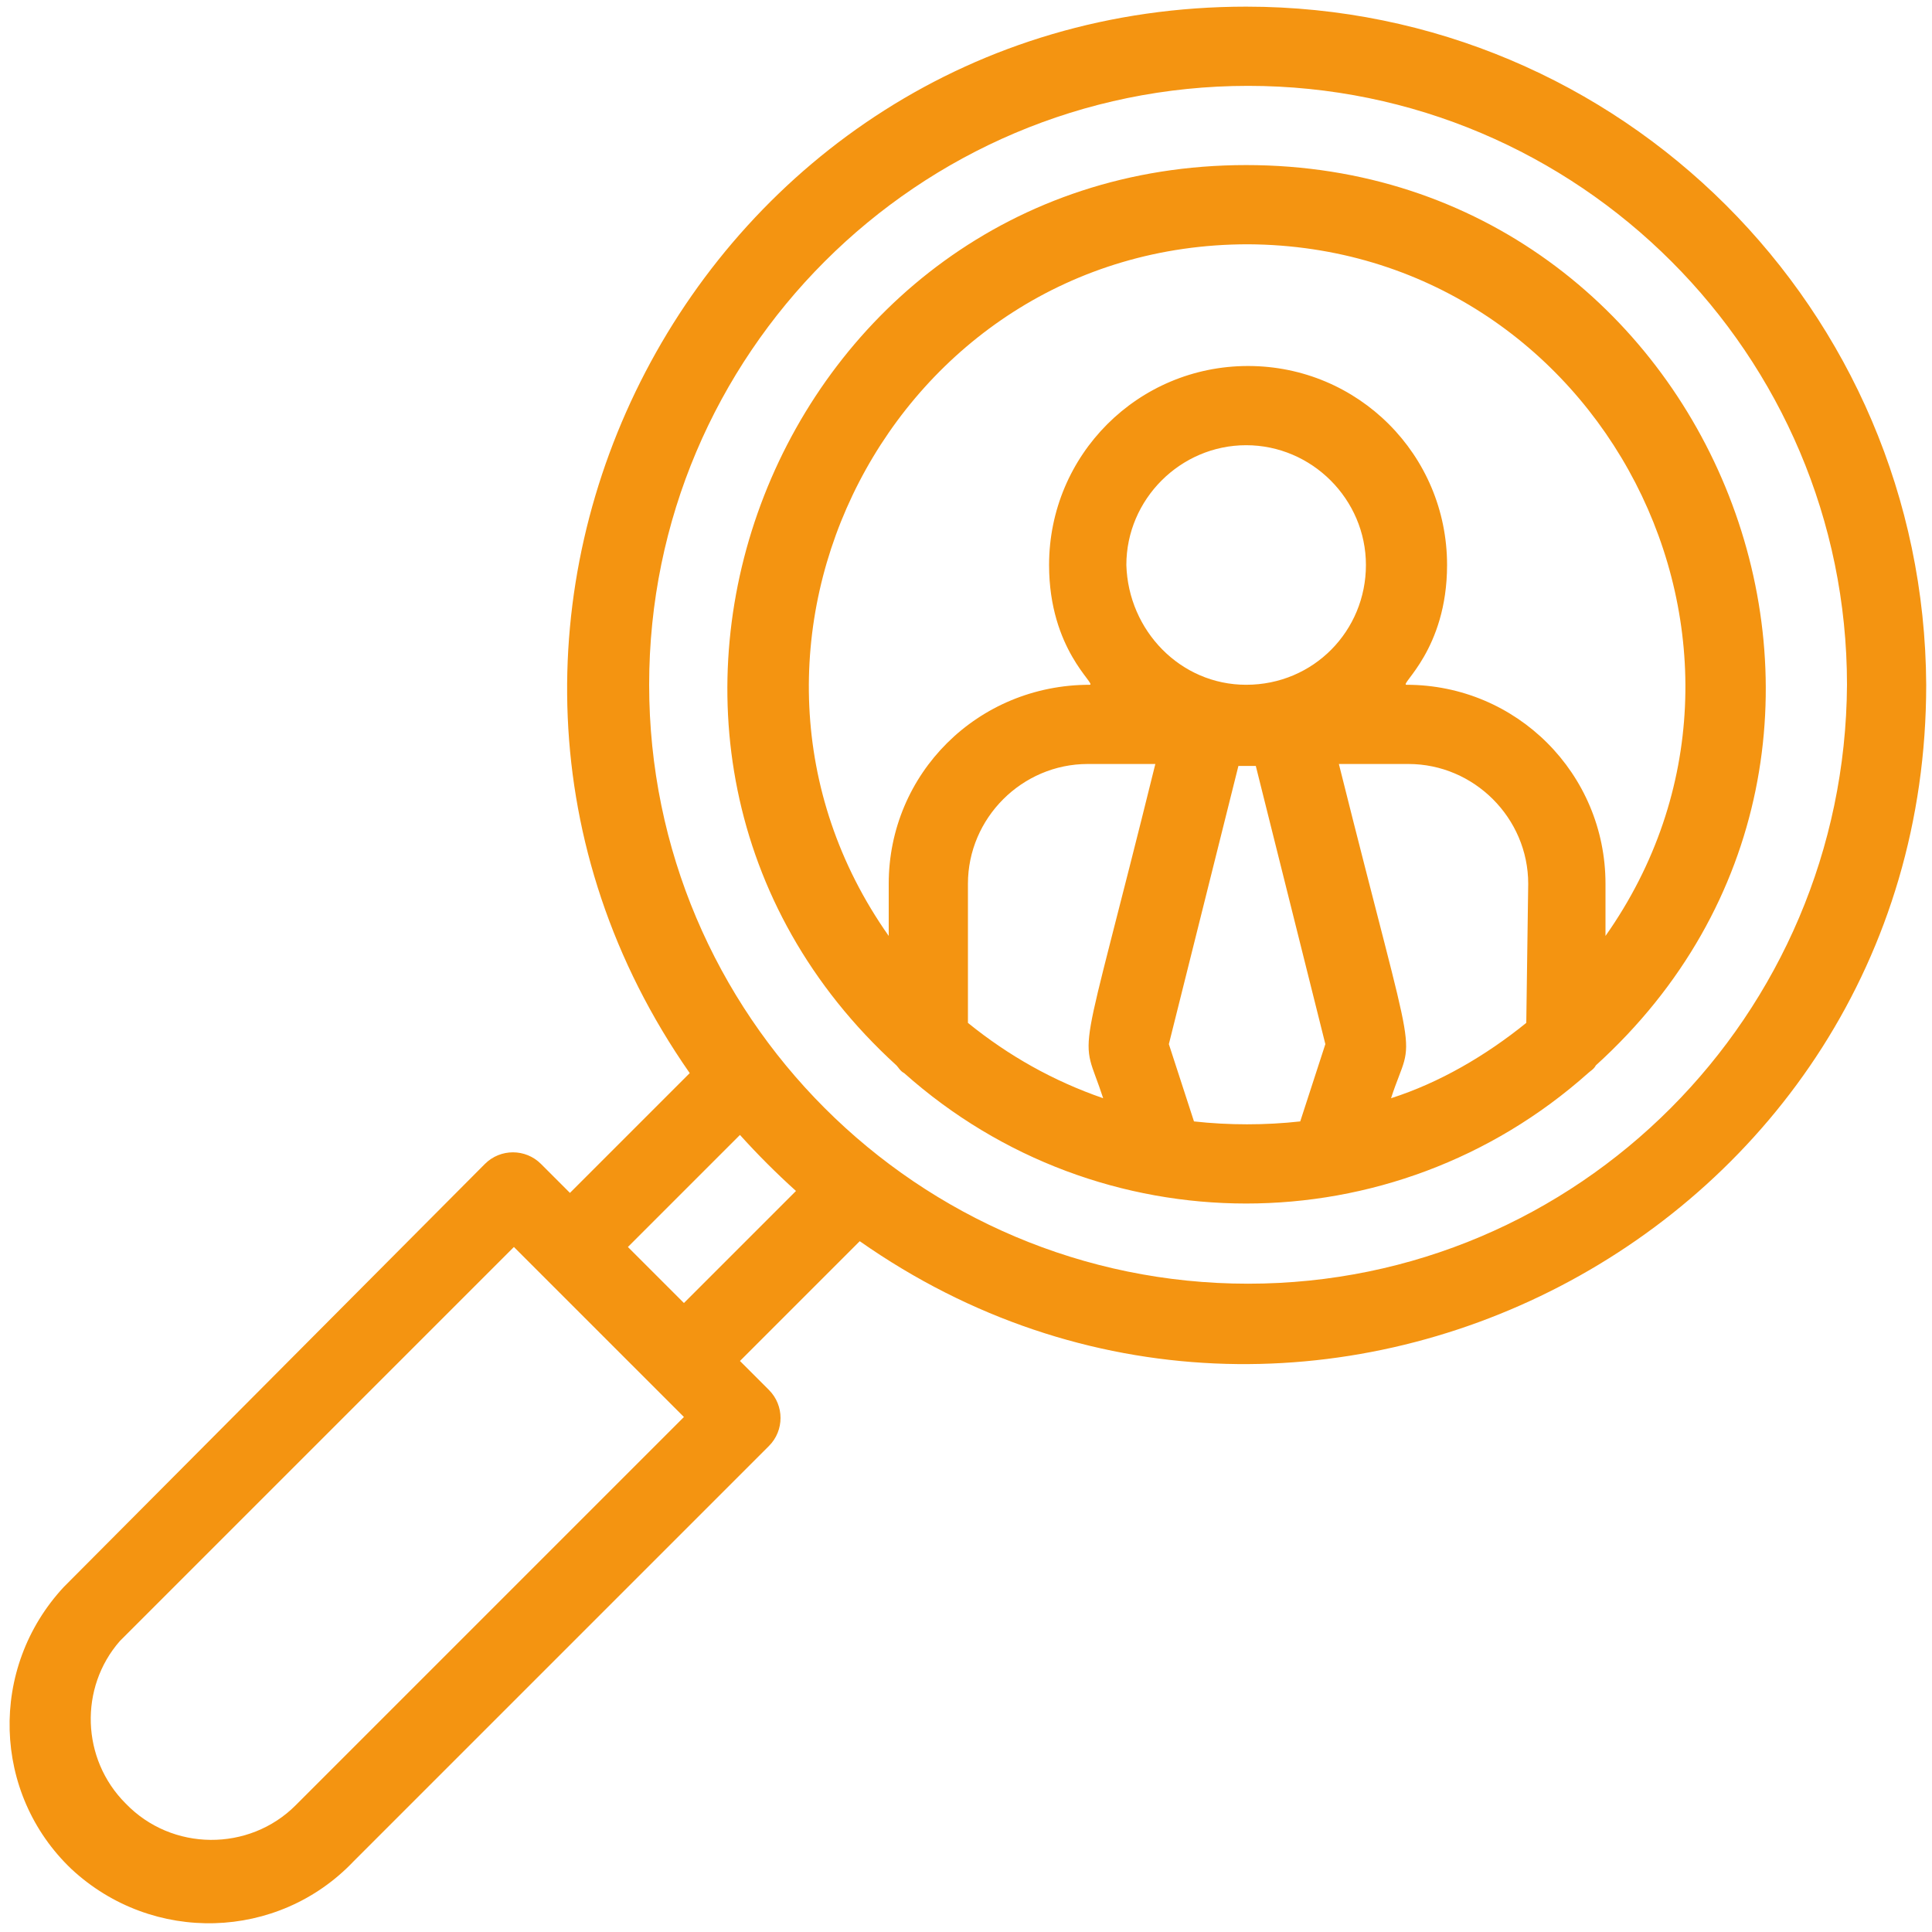 <?xml version="1.0" encoding="UTF-8"?>
<svg xmlns="http://www.w3.org/2000/svg" viewBox="0 0 100 100">
  <path d="m64.5-.1c-28.3 0-45 32-28.8 55.2l-6.2 6.2-1.5-1.5c-.8-.8-2.1-.8-2.9 0l-21.8 21.9c-3.9 4.2-3.7 10.7.4 14.6 4.2 3.9 10.7 3.7 14.6-.4l21.5-21.5c.8-.8.8-2.1 0-2.9l-1.5-1.5 6.2-6.2c23.1 16.2 55.2-.4 55.2-28.8-.1-19.4-15.8-35.1-35.2-35.1m-49.2 93.1c-2.4 2.4-6.4 2.4-8.8-.1-2.3-2.3-2.4-6-.3-8.4l20.4-20.4 8.8 8.8zm20.1-26-2.9-2.9 5.8-5.8c.9 1 1.9 2 2.9 2.9zm29.2-1c-17.1 0-31-13.9-31-31s13.9-31 31-31 31 13.9 31 31c-.1 17.1-13.9 31-31 31m-.1-57.9c-24.3 0-36.2 30.1-18.1 46.6.1.1.2.3.4.4 10.1 9 25.3 9 35.4 0 .1-.1.3-.2.4-.4 18.2-16.5 6.2-46.6-18.1-46.6m-6.2 20.7c0-3.4 2.8-6.2 6.2-6.2s6.2 2.8 6.2 6.2-2.7 6.2-6.2 6.2c-3.4 0-6.1-2.8-6.2-6.2m20.7 23.7c-2.1 1.7-4.5 3.1-7 3.9 1.2-3.7 1.5-.5-2.7-17.3h3.6c3.4 0 6.2 2.8 6.2 6.2zm-19.2-13.4c-4.1 16.6-3.9 13.6-2.7 17.3-2.6-.9-4.9-2.2-7-3.9v-7.2c0-3.4 2.8-6.2 6.2-6.2zm2 18.5-1.3-4 3.6-14.4h.9l3.6 14.4-1.3 4c-1.8.2-3.7.2-5.5 0m21.3-9.6v-2.7c0-5.7-4.6-10.3-10.3-10.3-.4 0 2.1-1.8 2.1-6.2 0-5.7-4.6-10.3-10.3-10.3s-10.3 4.6-10.3 10.3c0 4.4 2.5 6.2 2.1 6.2-5.8 0-10.4 4.6-10.4 10.3v2.7c-10.5-14.9.2-35.8 18.6-35.8 18.3.1 29 20.9 18.5 35.8" fill="#f49411" transform="translate(0 .444)"></path>
</svg>
